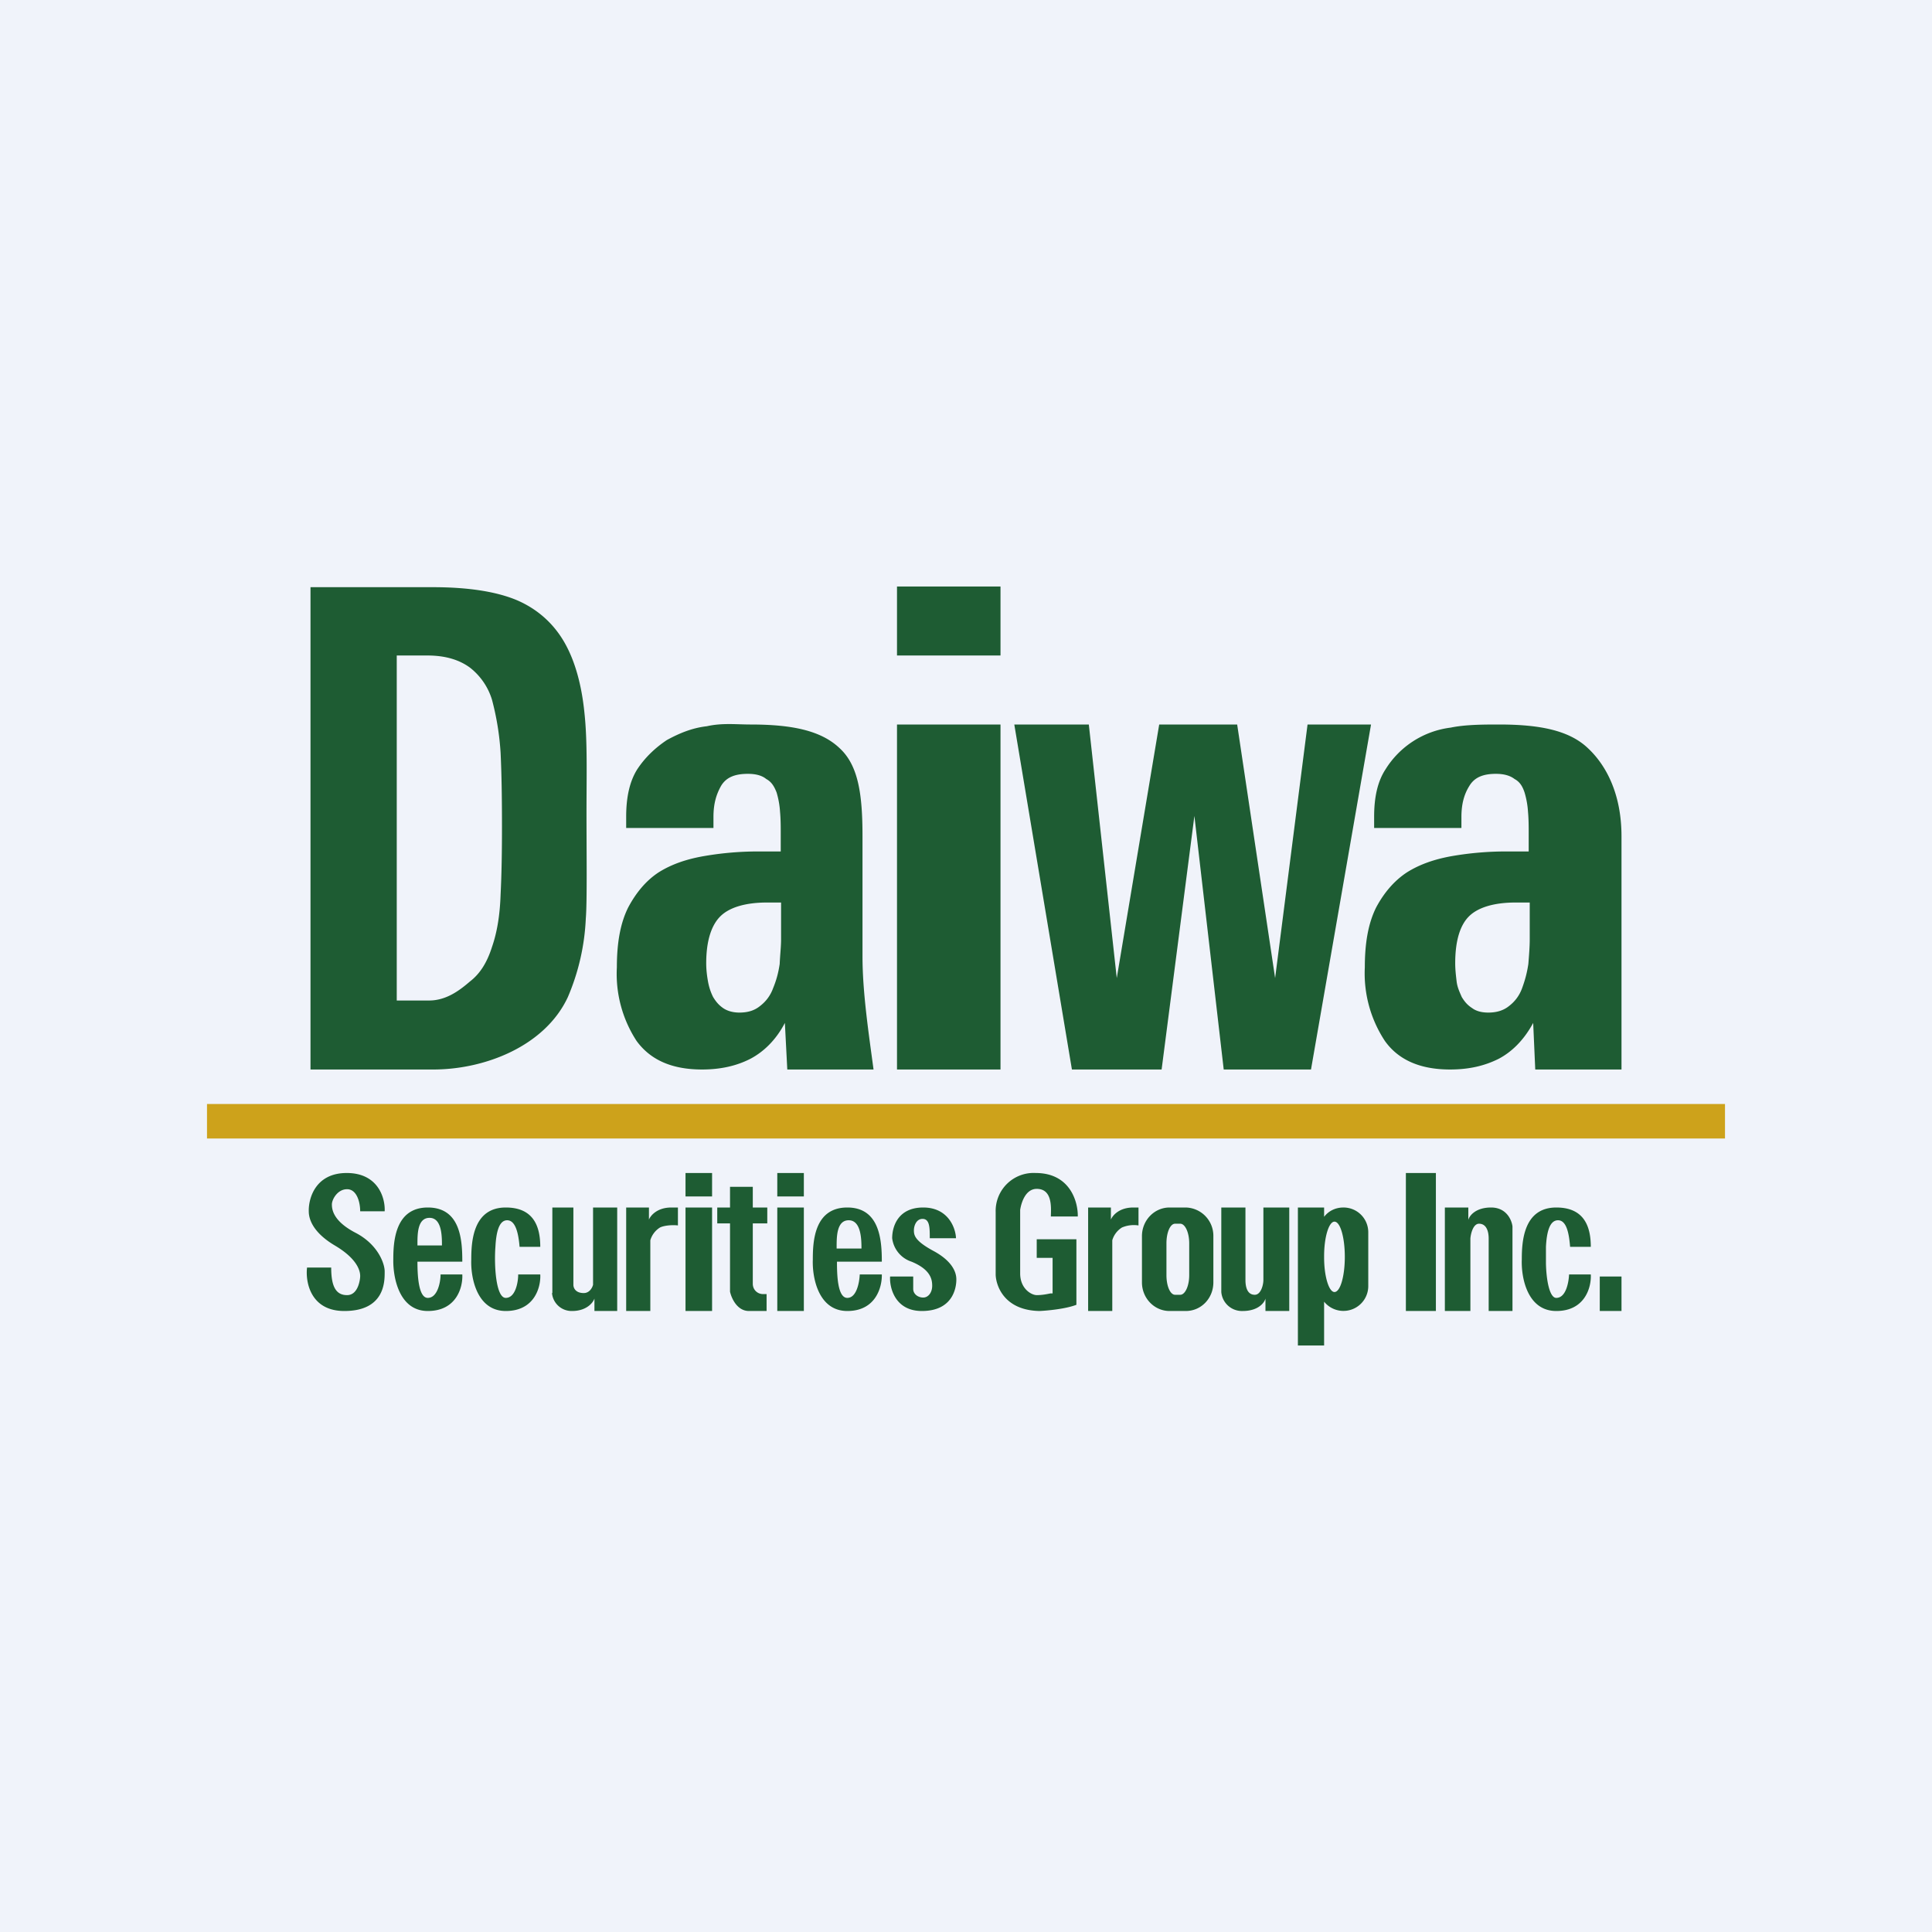 <svg xmlns="http://www.w3.org/2000/svg" width="56" height="56" viewBox="0 0 56 56"><path fill="#F0F3FA" d="M0 0h56v56H0z"/><path d="M17 23.56c0 1.15.02 2.6-.02 3.06a6.5 6.5 0 0 1-.52 2.28c-.66 1.42-2.4 2.1-3.9 2.1H9V17.02h3.55c1.03 0 1.85.13 2.44.38.6.26 1.06.68 1.37 1.22.31.54.5 1.24.58 2.04.09.83.06 1.8.06 2.9Zm-2.45.42c0-.83-.01-1.53-.04-2.16a7.83 7.83 0 0 0-.25-1.54 1.87 1.87 0 0 0-.64-.93c-.3-.22-.7-.35-1.23-.35h-.89v10h.94c.5 0 .89-.3 1.18-.55.3-.23.5-.56.64-1 .15-.43.23-.93.25-1.52.03-.6.04-1.26.04-1.95Zm8.2 5.67c-.26.5-.62.84-1 1.04-.39.2-.85.31-1.4.31-.88 0-1.5-.28-1.9-.83a3.56 3.56 0 0 1-.57-2.13c0-.71.1-1.28.33-1.74.23-.43.52-.78.89-1.02.37-.23.8-.38 1.33-.47a9.2 9.2 0 0 1 1.6-.13h.6v-.52c0-.2 0-.41-.02-.63a2.49 2.49 0 0 0-.1-.56c-.07-.18-.15-.31-.3-.39-.12-.1-.3-.15-.53-.15-.38 0-.63.1-.78.35-.14.25-.22.52-.22.9V24h-2.53v-.33c0-.56.1-1.02.32-1.37.23-.35.53-.63.86-.85.35-.19.72-.35 1.16-.4.44-.1.86-.05 1.27-.05 1.18 0 2.03.17 2.57.68.55.5.67 1.34.67 2.56v3.48c0 1.05.18 2.23.32 3.28h-2.5l-.07-1.35Zm-.12-3.49h-.4c-.62 0-1.08.14-1.34.39-.27.26-.42.72-.42 1.37 0 .18.02.35.05.52.03.17.08.32.15.46.08.13.16.23.29.32.13.09.3.13.47.13.25 0 .44-.06.6-.19.17-.13.3-.3.38-.52.09-.22.15-.43.19-.7.01-.25.04-.5.04-.71v-1.07h-.01ZM26 17h3v2h-3v-2Zm0 4h3v10h-3V21Zm12 10h-2.53l-.85-7.35-.95 7.35h-2.6L29.4 21h2.16l.81 7.35L33.6 21h2.26l1.1 7.35.94-7.35h1.84L38 31Zm6.44-1.35c-.27.5-.62.84-1 1.04-.4.2-.85.31-1.41.31-.87 0-1.5-.28-1.89-.83a3.56 3.56 0 0 1-.58-2.13c0-.71.1-1.28.33-1.74.23-.43.53-.78.9-1.02.37-.23.8-.38 1.32-.47a9.2 9.2 0 0 1 1.6-.13h.6v-.52c0-.2 0-.41-.02-.63a2.48 2.48 0 0 0-.1-.56c-.06-.18-.14-.31-.29-.39-.13-.1-.31-.15-.54-.15-.37 0-.62.1-.77.35-.15.24-.23.52-.23.9V24h-2.53v-.33c0-.56.1-1.02.33-1.37a2.6 2.6 0 0 1 1.89-1.21c.43-.09.98-.09 1.4-.09 1.18 0 2.03.17 2.57.68.54.5.98 1.34.98 2.56V31h-2.5l-.06-1.35Zm-.11-3.49h-.4c-.62 0-1.08.14-1.34.39-.27.26-.41.72-.41 1.37 0 .18.02.35.04.52.02.18.09.32.15.46.08.13.16.23.3.32.12.09.28.13.47.13.24 0 .44-.06.6-.19.17-.13.3-.3.38-.52.08-.22.14-.43.18-.7.02-.25.04-.5.04-.71v-1.07h-.01Z" fill="#1E5C33"/><path d="M6 32h44v1H6v-1Z" fill="#CDA21B"/><path fill-rule="evenodd" d="M11.15 35.11h-.71c0-.27-.1-.64-.38-.64s-.44.3-.44.44.03.48.68.82c.66.34.85.9.85 1.12v.03c0 .27 0 1.12-1.17 1.12-.98 0-1.13-.84-1.08-1.26h.7c0 .52.12.8.46.8.33 0 .38-.47.38-.55 0-.07 0-.45-.72-.88-.58-.34-.77-.71-.77-1-.01-.37.19-1.11 1.1-1.11.92 0 1.12.74 1.1 1.11Zm.95 1.46h1.3c0-.6-.04-1.57-1-1.57s-1 1.01-1 1.51c-.01.5.16 1.49 1 1.49s1.02-.7 1-1.06h-.63c0 .23-.09.68-.37.68s-.3-.7-.3-1.05Zm0-.47h.71c0-.26 0-.8-.36-.8-.35 0-.35.47-.35.76v.04Zm13.46.47h-1.3c0 .35.01 1.05.3 1.05.27 0 .35-.45.36-.68h.64c.01.36-.17 1.06-1 1.06-.85 0-1.02-.99-1-1.49 0-.5.03-1.51 1-1.51.95 0 1 .97 1 1.57Zm-.6-.38h-.71v-.04c0-.3 0-.78.35-.78.36 0 .37.55.37.82Zm-9.9-.05h.6c0-.6-.2-1.14-1-1.14-.96 0-1 1.01-1 1.51-.02.5.15 1.49 1 1.49.84 0 1.02-.7 1-1.06h-.64c0 .23-.08.68-.36.68-.29 0-.34-.96-.3-1.48.02-.38.09-.77.34-.77s.33.4.36.77Zm31.05 0h-.6c-.03-.38-.1-.77-.35-.77-.26 0-.33.39-.35.77v.48c.01.47.1 1 .3 1 .28 0 .36-.45.37-.68h.63c.02.36-.16 1.06-1 1.06-.85 0-1.02-.99-1-1.49 0-.5.04-1.51 1-1.51.8 0 1 .54 1 1.14Zm-30.1 1.34V35h.61v2.24c0 .1.07.24.3.24.17 0 .25-.16.27-.24V35h.7v3h-.66v-.36c-.04.12-.23.36-.65.36a.57.57 0 0 1-.58-.52ZM19.46 35h.19v.52c-.16-.02-.4 0-.52.06a.65.65 0 0 0-.28.37V38h-.7v-3h.66v.35c.05-.12.24-.35.65-.35ZM33 35h-.15c-.41 0-.6.23-.65.35V35h-.66v3h.7v-2.05a.65.65 0 0 1 .28-.37.88.88 0 0 1 .48-.06V35Zm-13.13-1h.77v.68h-.77V34Zm0 1h.77v3h-.77v-3Zm3.43-1h-.77v.68h.77V34Zm0 1h-.77v3h.77v-3Zm-2.14 2.44v-1.98h-.37V35h.37v-.6h.66v.6h.42v.46h-.42v1.75c0 .17.13.3.3.3h.1V38h-.51c-.35 0-.51-.38-.55-.56Zm6.55-1.55h-.76c0-.3 0-.56-.21-.56-.18 0-.25.2-.25.33 0 .14.02.3.55.59.68.36.68.75.68.84 0 .08 0 .91-1 .91-.78 0-.94-.68-.92-1h.67v.36c0 .15.14.25.29.25.15 0 .26-.15.26-.34 0-.18-.04-.47-.6-.7a.82.82 0 0 1-.56-.68c0-.34.17-.89.9-.89s.94.6.95.89Zm2.75-.63h.78c.01-.42-.22-1.26-1.22-1.26a1.1 1.1 0 0 0-1.16 1.13v1.82c.01.31.24 1.03 1.27 1.05.23-.01.76-.06 1.07-.18v-1.9h-1.15v.54h.46v1.03h-.06c-.1.02-.24.05-.4.05-.15 0-.48-.18-.48-.63v-1.84c.03-.2.15-.61.48-.61.44 0 .42.5.41.77v.03ZM33.9 35c-.44 0-.8.37-.8.83v1.34c0 .46.36.83.8.83h.47c.45 0 .8-.37.8-.83v-1.34a.82.82 0 0 0-.8-.83h-.47Zm.16.47c-.14 0-.25.25-.25.57v.92c0 .32.11.57.25.57h.15c.14 0 .26-.25.26-.57v-.92c0-.32-.12-.57-.26-.57h-.15ZM35.4 35v2.45a.6.6 0 0 0 .62.55c.45 0 .63-.24.66-.36V38h.69v-3h-.75v2.1c0 .14-.07.43-.25.43-.22 0-.27-.23-.27-.43V35h-.7Zm8.44.55V38h-.69v-2.1c0-.2-.06-.43-.28-.43-.17 0-.24.29-.25.43V38h-.74v-3h.68v.36c.03-.12.21-.36.66-.36.45 0 .6.37.62.55ZM38.94 35c-.23 0-.43.1-.56.27V35h-.76v4h.76v-1.27a.72.72 0 0 0 1.28-.45v-1.56c0-.4-.32-.72-.72-.72Zm-.56 1.4v.05c0 .55.14 1 .3 1 .17 0 .3-.46.3-1.02s-.13-1.02-.3-1.02c-.16 0-.3.44-.3 1Zm2.37-2.4h.87v4h-.87v-4ZM47 37h-.63v1H47v-1Z" fill="#1E5C33"/></svg>